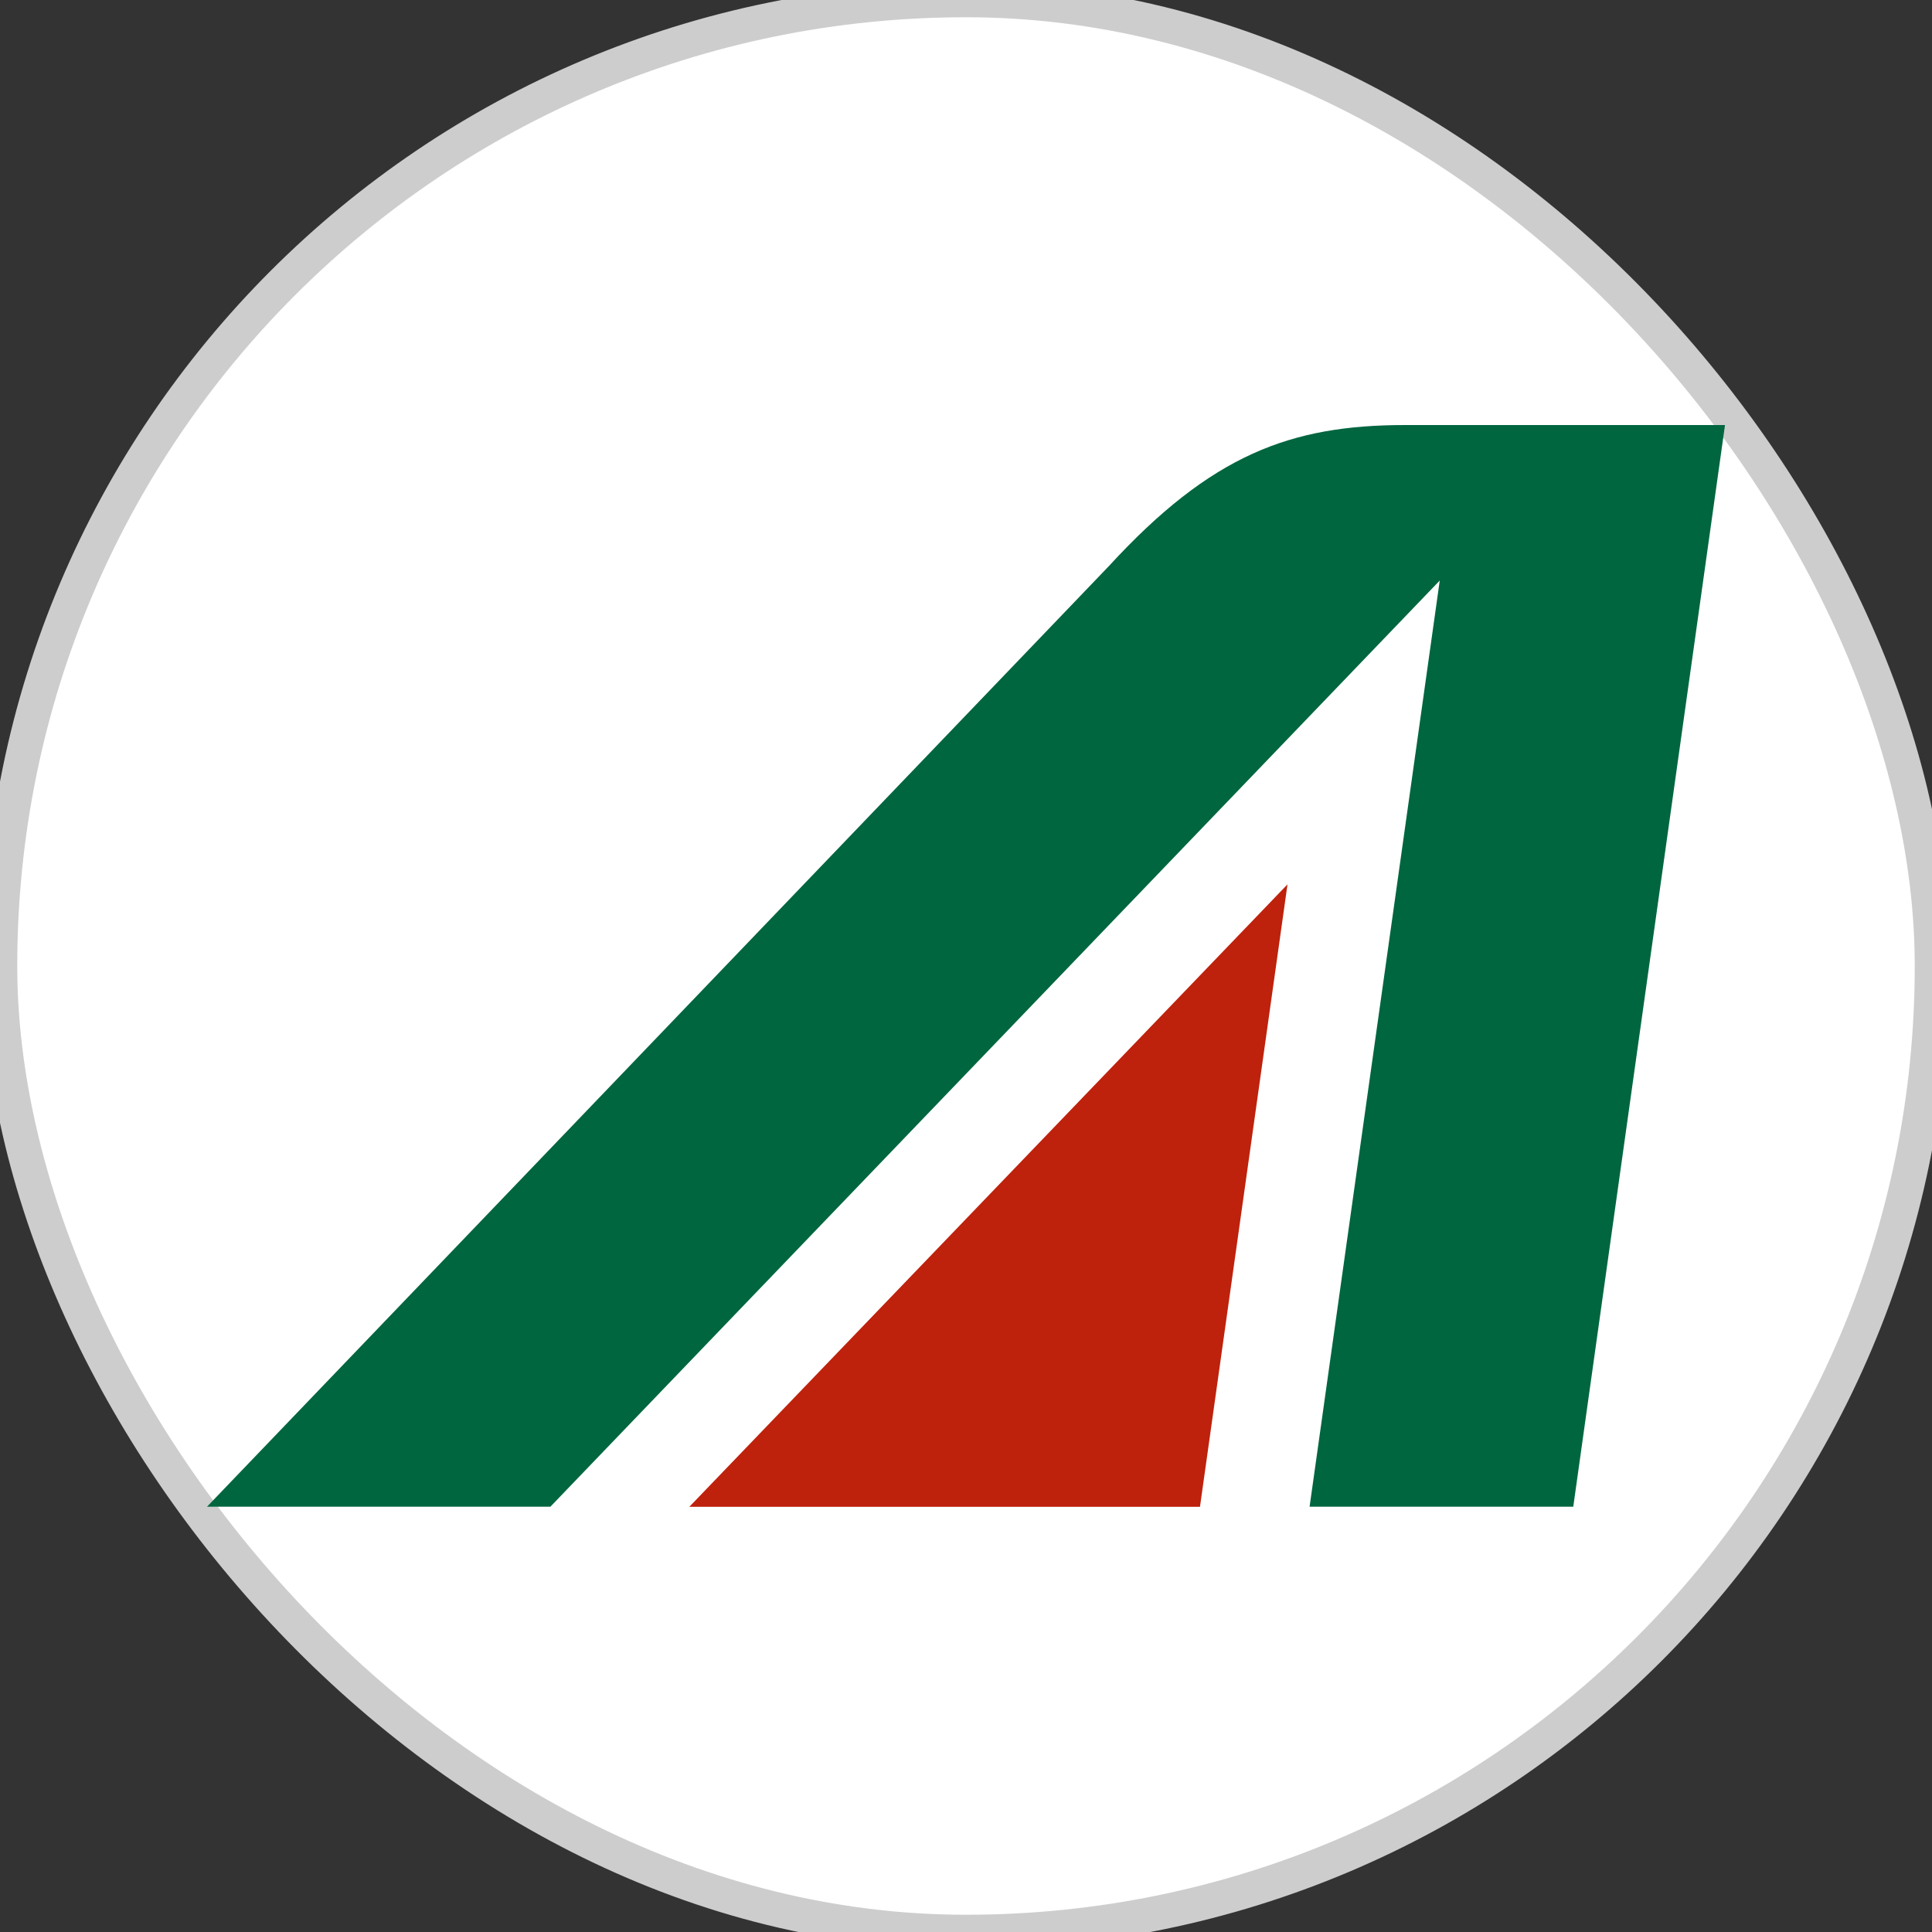 <svg width="56" height="56" viewBox="0 0 56 56" fill="none" xmlns="http://www.w3.org/2000/svg">
<rect x="0" y="0" width="56" height="56" fill="#333333" stroke="none"/>
<rect width="56" height="56" rx="28" fill="white"/>
<rect width="56" height="56" rx="28" stroke="#CDCDCD"/>
<path d="M34.782 43.675L37.319 25.633L19.981 43.675" fill="#BE210C"/>
<path d="M40.729 12.32C37.415 12.32 35.11 13.175 32.137 16.413L6 43.673H15.953L41.732 16.827L37.959 43.673H45.602L50 12.32" fill="#00663F"/>
</svg>
